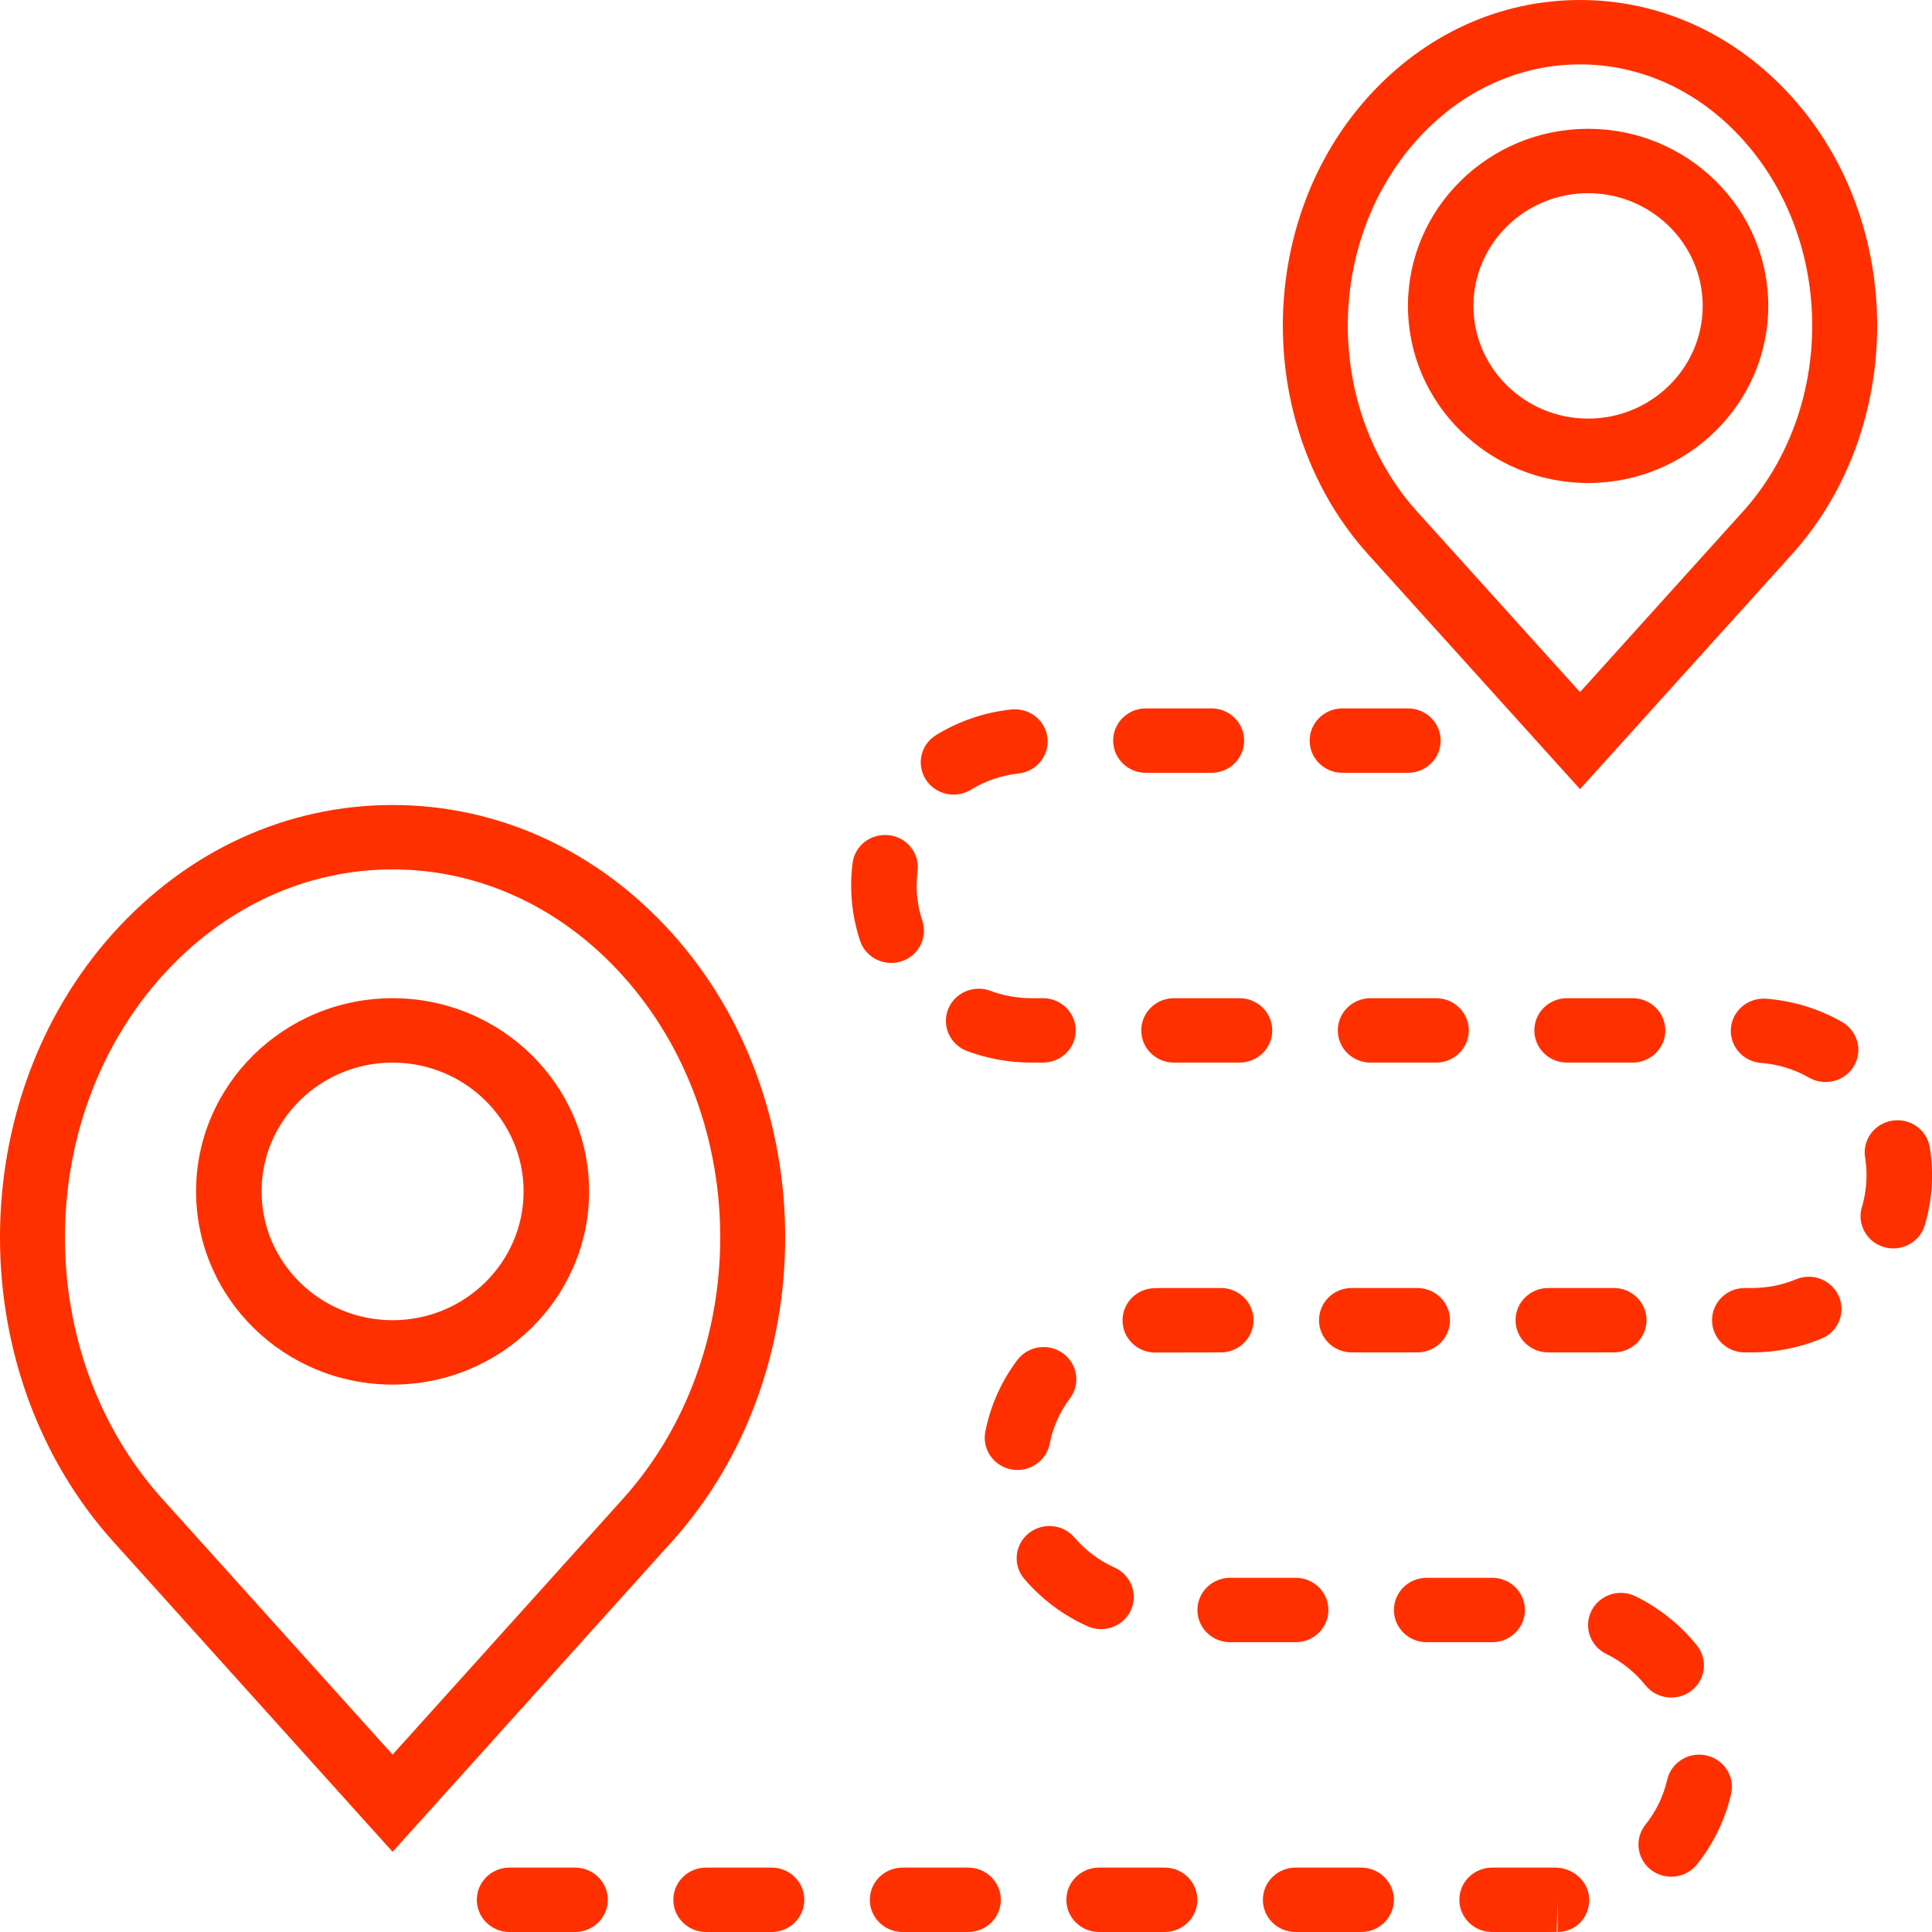 <?xml version="1.0" encoding="utf-8"?>
<!-- Generator: Adobe Illustrator 23.0.3, SVG Export Plug-In . SVG Version: 6.00 Build 0)  -->
<svg version="1.1" id="Layer_1" xmlns="http://www.w3.org/2000/svg" xmlns:xlink="http://www.w3.org/1999/xlink" x="0px" y="0px"
	 width="60px" height="60px" viewBox="0 0 60 60" style="enable-background:new 0 0 60 60;"
	 xml:space="preserve">
<style type="text/css">
	.st0{fill:#FF3000;}
</style>
<path class="st0" d="M41.69,24c-0.562,0-1.017-0.447-1.017-1s0.455-1,1.017-1h2.034
	c0.563,0,1.017,0.447,1.017,1s-0.455,1-1.017,1H41.69z M36.46,31
	c-0.563,0-1.017,0.447-1.017,1s0.455,1,1.017,1h2.034c0.562,0,1.017-0.447,1.017-1
	s-0.455-1-1.017-1H36.46z M45.615,32c0-0.553-0.455-1-1.017-1h-2.034
	c-0.562,0-1.017,0.447-1.017,1s0.455,1,1.017,1h2.034C45.159,33,45.615,32.553,45.615,32z
	 M36.096,40c-0.087,0-0.174,0.002-0.26,0.006c-0.562,0.022-0.997,0.488-0.974,1.04
	c0.021,0.538,0.473,0.959,1.015,0.959c0.014,0,0.029,0,0.043-0.001L37.912,42
	c0.562,0,1.017-0.447,1.017-1s-0.455-1-1.017-1H36.096z M17.859,58h-2.034
	c-0.562,0-1.017,0.447-1.017,1s0.455,1,1.017,1h2.034c0.562,0,1.017-0.447,1.017-1
	S18.42,58,17.859,58z M35.587,24h2.034c0.563,0,1.017-0.447,1.017-1s-0.455-1-1.017-1
	H35.587c-0.562,0-1.017,0.447-1.017,1S35.025,24,35.587,24z M32.029,31
	c-0.44-0.001-0.869-0.078-1.274-0.23c-0.521-0.195-1.112,0.062-1.313,0.578
	c-0.199,0.516,0.064,1.094,0.588,1.291C30.667,32.877,31.338,32.999,32.027,33
	h0.363c0.563,0,1.017-0.447,1.017-1s-0.455-1-1.017-1H32.029z M29.614,24.676
	c0.184,0,0.369-0.049,0.537-0.151c0.451-0.276,0.949-0.445,1.479-0.503
	c0.558-0.061,0.961-0.555,0.9-1.104c-0.061-0.549-0.56-0.941-1.123-0.885
	c-0.836,0.091-1.621,0.357-2.333,0.794c-0.477,0.292-0.622,0.909-0.325,1.378
	C28.943,24.509,29.275,24.676,29.614,24.676z M43.725,9.5c0-3.032,2.51-5.5,5.595-5.5
	c3.084,0,5.595,2.468,5.595,5.5s-2.51,5.5-5.595,5.5C46.235,15,43.725,12.532,43.725,9.5z
	 M45.759,9.5c0,1.93,1.597,3.5,3.56,3.5c1.963,0,3.56-1.57,3.56-3.5S51.283,6,49.319,6
	C47.357,6,45.759,7.57,45.759,9.5z M59.932,35.632
	c-0.09-0.546-0.613-0.919-1.166-0.829c-0.555,0.087-0.933,0.601-0.843,1.146
	c0.029,0.178,0.045,0.359,0.043,0.552c0,0.336-0.049,0.668-0.144,0.988
	c-0.158,0.53,0.151,1.086,0.691,1.241c0.096,0.027,0.191,0.04,0.286,0.04
	c0.44,0,0.846-0.282,0.977-0.719c0.15-0.503,0.226-1.024,0.226-1.543
	C60.002,36.22,59.98,35.925,59.932,35.632z M57.206,31.738
	c-0.726-0.414-1.52-0.657-2.357-0.722c-0.558-0.04-1.05,0.367-1.094,0.919
	c-0.044,0.551,0.374,1.032,0.935,1.075c0.531,0.041,1.034,0.195,1.495,0.458
	c0.161,0.092,0.337,0.135,0.51,0.135c0.351,0,0.693-0.179,0.881-0.498
	C57.858,32.628,57.692,32.016,57.206,31.738z M51.718,32c0-0.553-0.455-1-1.017-1
	h-2.034c-0.563,0-1.017,0.447-1.017,1s0.455,1,1.017,1h2.034
	C51.262,33,51.718,32.553,51.718,32z M42.493,17.221
	c-3.538-3.92-3.538-10.296,0-14.216C44.243,1.067,46.578,0,49.068,0
	c2.491,0,4.827,1.067,6.576,3.005c3.538,3.92,3.538,10.296,0,14.216l-6.575,7.286
	L42.493,17.221z M44.015,15.893l5.054,5.601l5.053-5.601
	c2.877-3.187,2.877-8.373,0-11.56C52.765,2.828,50.97,2,49.068,2
	c-1.901,0-3.695,0.828-5.053,2.333C41.138,7.52,41.138,12.706,44.015,15.893z
	 M48.084,40c-0.563,0-1.017,0.447-1.017,1s0.455,1,1.017,1h2.034
	c0.562,0,1.017-0.447,1.017-1s-0.455-1-1.017-1H48.084z M51.901,52.719
	c0.22,0,0.442-0.07,0.628-0.214c0.443-0.342,0.518-0.971,0.171-1.404
	c-0.512-0.639-1.172-1.167-1.911-1.528c-0.506-0.247-1.114-0.044-1.364,0.45
	c-0.25,0.495-0.045,1.095,0.458,1.341c0.471,0.229,0.892,0.566,1.218,0.974
	C51.301,52.588,51.599,52.719,51.901,52.719z M41.98,42h2.034
	c0.562,0,1.017-0.447,1.017-1s-0.455-1-1.017-1h-2.034c-0.563,0-1.017,0.447-1.017,1
	S41.419,42,41.98,42z M41.255,50c0-0.553-0.455-1-1.017-1H38.204
	c-0.562,0-1.017,0.447-1.017,1s0.455,1,1.017,1h2.034
	C40.799,51,41.255,50.553,41.255,50z M55.781,39.729C55.344,39.909,54.882,40,54.405,40
	h-0.219c-0.562,0-1.017,0.447-1.017,1s0.455,1,1.017,1h0.219
	c0.749,0,1.476-0.144,2.161-0.427c0.519-0.214,0.762-0.8,0.544-1.309
	C56.894,39.755,56.294,39.515,55.781,39.729z M34.193,50.594
	c0.387,0,0.755-0.217,0.926-0.584c0.233-0.503,0.009-1.096-0.501-1.325
	c-0.477-0.215-0.909-0.538-1.249-0.936c-0.362-0.423-1.003-0.478-1.433-0.122
	c-0.43,0.355-0.486,0.986-0.124,1.409c0.533,0.623,1.21,1.131,1.96,1.467
	C33.908,50.564,34.051,50.594,34.193,50.594z M36.168,58h-2.034
	c-0.563,0-1.017,0.447-1.017,1s0.455,1,1.017,1h2.034c0.562,0,1.017-0.447,1.017-1
	S36.73,58,36.168,58z M42.271,58h-2.034c-0.562,0-1.017,0.447-1.017,1s0.455,1,1.017,1
	h2.034c0.562,0,1.017-0.447,1.017-1S42.833,58,42.271,58z M48.302,58H46.339
	c-0.562,0-1.017,0.447-1.017,1s0.455,1,1.017,1l2.005-0.001l0.029-1v1
	c0.563,0,0.982-0.447,0.982-1C49.355,58.447,48.865,58,48.302,58z M47.358,50
	c0-0.553-0.455-1-1.017-1h-2.034c-0.562,0-1.017,0.447-1.017,1s0.455,1,1.017,1h2.034
	C46.903,51,47.358,50.553,47.358,50z M32.599,44.839
	c0.101-0.514,0.312-0.989,0.63-1.413c0.333-0.444,0.236-1.07-0.217-1.398
	c-0.453-0.326-1.088-0.232-1.422,0.213c-0.497,0.666-0.831,1.413-0.99,2.222
	c-0.106,0.542,0.255,1.066,0.808,1.171c0.064,0.012,0.129,0.018,0.192,0.018
	C32.078,45.65,32.504,45.317,32.599,44.839z M30.065,58h-2.034
	c-0.563,0-1.017,0.447-1.017,1s0.455,1,1.017,1h2.034c0.562,0,1.017-0.447,1.017-1
	S30.627,58,30.065,58z M52.992,54.517c-0.548-0.121-1.093,0.217-1.216,0.756
	c-0.117,0.51-0.344,0.979-0.674,1.392c-0.347,0.434-0.272,1.063,0.171,1.404
	c0.187,0.144,0.408,0.214,0.628,0.214c0.302,0,0.6-0.131,0.8-0.382
	c0.513-0.64,0.879-1.396,1.06-2.188C53.885,55.173,53.541,54.638,52.992,54.517z
	 M18.295,37c0,3.309-2.737,6-6.103,6c-3.366,0-6.103-2.691-6.103-6s2.737-6,6.103-6
	C15.558,31,18.295,33.691,18.295,37z M16.261,37c0-2.206-1.825-4-4.069-4
	c-2.244,0-4.069,1.794-4.069,4s1.825,4,4.069,4C14.436,41,16.261,39.206,16.261,37z
	 M20.866,47.876l-8.674,9.633l-8.674-9.633c-4.691-5.211-4.691-13.688,0-18.899
	C5.827,26.412,8.907,25,12.192,25c3.284,0,6.365,1.412,8.675,3.977
	C25.558,34.188,25.558,42.665,20.866,47.876z M19.342,30.303
	C17.425,28.173,14.885,27,12.192,27S6.96,28.173,5.042,30.303
	c-4.034,4.479-4.034,11.768,0,16.247l7.151,7.941l7.15-7.941
	C23.376,42.07,23.376,34.782,19.342,30.303z M27.995,29.855
	c0.533-0.173,0.824-0.738,0.649-1.263c-0.117-0.351-0.177-0.718-0.177-1.088
	c0.001-0.151,0.01-0.302,0.029-0.449c0.07-0.548-0.324-1.049-0.882-1.117
	c-0.575-0.063-1.067,0.321-1.136,0.867c-0.029,0.226-0.044,0.456-0.045,0.694
	c0,0.588,0.094,1.166,0.278,1.718c0.141,0.421,0.539,0.688,0.966,0.688
	C27.782,29.905,27.89,29.89,27.995,29.855z M23.962,58H21.928
	c-0.563,0-1.017,0.447-1.017,1s0.455,1,1.017,1h2.034c0.562,0,1.017-0.447,1.017-1
	S24.523,58,23.962,58z"/>
</svg>
